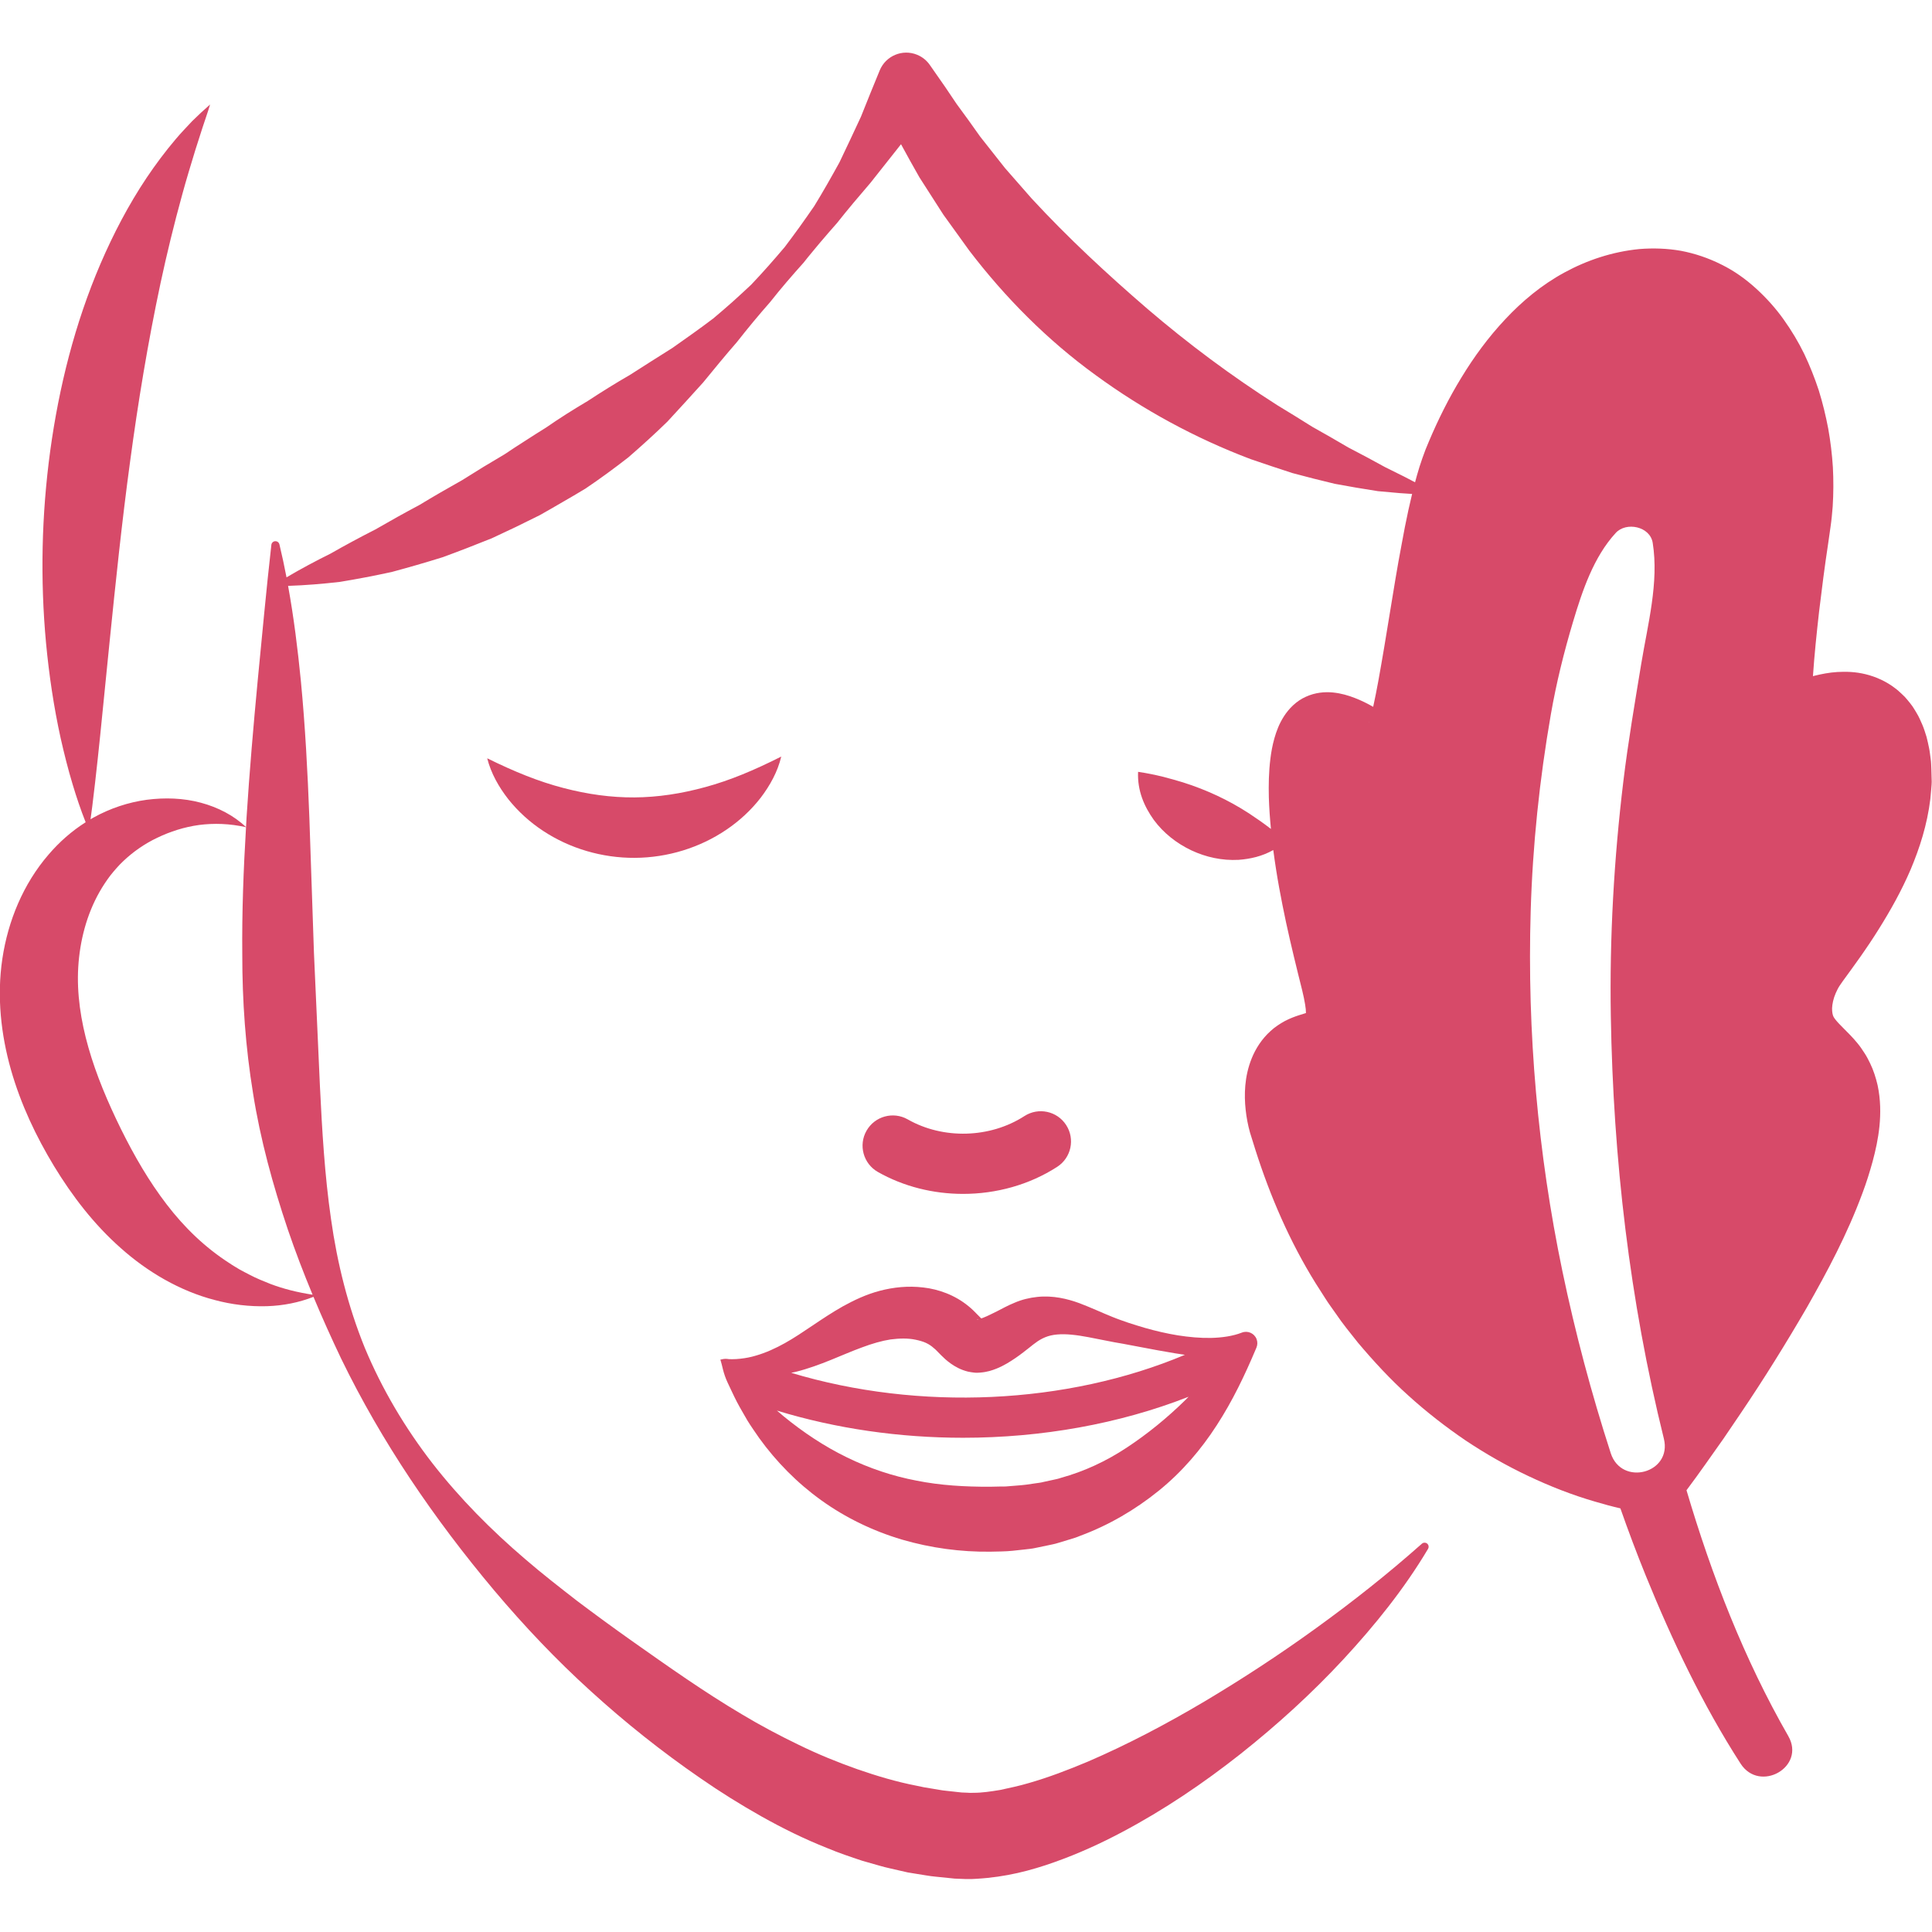 <svg xmlns="http://www.w3.org/2000/svg" xmlns:xlink="http://www.w3.org/1999/xlink" width="500" zoomAndPan="magnify" viewBox="0 0 375 375" height="500" preserveAspectRatio="xMidYMid meet" version="1.0"><defs><clipPath id="10f48f1970"><path d="M 0 10.078 L 375 10.078 L 375 364.828 L 0 364.828 Z M 0 10.078 " clip-rule="nonzero"/></clipPath></defs><g clip-path="url(#10f48f1970)"><path fill="#d74a69" d="M 374.93 151.227 L 374.875 149.234 C 374.836 148.57 374.844 147.918 374.734 147.238 C 374.633 146.551 374.578 145.902 374.43 145.191 C 374.273 144.465 374.141 143.766 373.938 143.023 C 373.688 142.25 373.484 141.516 373.145 140.719 C 372.777 139.902 372.488 139.145 371.957 138.301 C 371.715 137.887 371.465 137.48 371.199 137.082 C 370.895 136.664 370.574 136.258 370.238 135.859 C 370.074 135.664 369.918 135.469 369.73 135.273 L 369.141 134.703 C 368.742 134.336 368.359 133.961 367.906 133.633 C 366.148 132.254 364.066 131.34 362.098 130.863 C 360.094 130.371 358.305 130.348 356.645 130.434 C 354.988 130.535 353.547 130.832 352.164 131.168 C 352.07 131.191 351.984 131.223 351.891 131.246 C 352.172 127.102 352.609 122.902 353.086 118.695 C 353.609 114.336 354.164 109.965 354.832 105.586 L 355.316 102.191 C 355.504 100.902 355.621 99.613 355.723 98.328 C 355.887 95.766 355.895 93.215 355.762 90.688 C 355.598 88.164 355.301 85.66 354.855 83.18 C 354.383 80.703 353.789 78.246 353.039 75.82 C 352.25 73.414 351.312 71.035 350.207 68.711 C 349.082 66.398 347.738 64.16 346.211 62.02 C 344.688 59.875 342.887 57.863 340.887 56.035 C 338.883 54.203 336.625 52.578 334.129 51.352 C 331.641 50.098 328.984 49.199 326.277 48.684 C 323.57 48.207 320.852 48.129 318.207 48.34 C 312.965 48.855 308.055 50.496 303.645 52.898 C 299.234 55.293 295.434 58.477 292.164 61.973 C 288.879 65.465 286.086 69.289 283.664 73.273 C 281.223 77.254 279.156 81.414 277.359 85.66 L 276.695 87.262 C 276.477 87.824 276.273 88.391 276.078 88.945 C 275.684 90.062 275.332 91.18 275.02 92.301 C 274.895 92.738 274.777 93.176 274.66 93.613 C 273.957 93.238 273.254 92.879 272.551 92.512 L 268.875 90.688 C 266.473 89.367 264.078 88.074 261.695 86.848 C 259.363 85.473 257.043 84.141 254.719 82.844 C 252.457 81.414 250.191 80.027 247.938 78.66 C 239.008 72.973 230.621 66.711 222.73 59.961 C 214.871 53.188 207.285 46.156 200.23 38.516 L 195.094 32.652 L 190.246 26.512 C 188.742 24.387 187.234 22.258 185.66 20.152 C 184.223 17.973 182.73 15.805 181.203 13.648 L 180.461 12.582 C 179.867 11.738 179.039 11.051 178.012 10.629 C 175.168 9.465 171.922 10.824 170.75 13.672 C 169.535 16.641 168.301 19.629 167.105 22.664 C 165.75 25.605 164.352 28.547 162.941 31.508 C 161.371 34.355 159.762 37.203 158.047 39.996 C 157.133 41.348 156.172 42.668 155.23 44.008 C 154.262 45.32 153.316 46.656 152.316 47.949 C 150.203 50.449 148.043 52.906 145.793 55.27 C 144.613 56.402 143.383 57.488 142.18 58.594 C 140.945 59.672 139.723 60.758 138.465 61.797 C 135.852 63.785 133.168 65.672 130.512 67.539 C 127.742 69.289 124.98 71.02 122.27 72.77 C 119.453 74.391 116.73 76.094 114.055 77.848 C 111.297 79.48 108.598 81.18 105.977 83 C 104.617 83.828 103.281 84.707 101.934 85.566 C 100.598 86.434 99.242 87.277 97.922 88.188 L 93.809 90.641 L 89.727 93.184 C 86.934 94.754 84.148 96.352 81.383 98.031 C 78.535 99.543 75.703 101.121 72.871 102.762 C 69.98 104.234 67.086 105.781 64.199 107.434 C 61.336 108.855 58.477 110.371 55.613 112.062 C 55.199 109.918 54.746 107.777 54.234 105.648 C 54.156 105.336 53.891 105.086 53.547 105.047 C 53.117 105 52.719 105.312 52.672 105.75 C 51.664 114.637 50.875 123.395 50.012 132.168 C 49.184 140.945 48.426 149.719 47.863 158.562 C 47.824 159.219 47.793 159.887 47.754 160.543 C 45.406 158.297 42.309 156.695 38.977 155.805 C 35.613 154.902 32.027 154.777 28.469 155.238 C 24.91 155.727 21.391 156.883 18.105 158.711 C 17.926 158.812 17.754 158.922 17.574 159.023 C 17.691 158.18 17.801 157.344 17.91 156.508 C 18.105 154.965 18.285 153.441 18.457 151.91 C 18.816 148.859 19.121 145.832 19.441 142.812 L 21.242 124.871 C 22.445 113 23.664 101.262 25.246 89.625 C 26.809 77.98 28.711 66.461 31.156 54.973 C 32.387 49.23 33.785 43.508 35.371 37.758 C 36.156 34.871 37.031 32.012 37.922 29.094 L 39.32 24.73 C 39.801 23.258 40.324 21.812 40.777 20.285 C 39.59 21.312 38.438 22.391 37.312 23.5 C 36.25 24.645 35.137 25.777 34.129 26.98 C 32.09 29.383 30.195 31.918 28.438 34.535 C 24.926 39.793 21.992 45.422 19.496 51.219 C 14.516 62.832 11.441 75.148 9.746 87.527 C 8.062 99.934 7.789 112.461 8.938 124.84 C 9.527 131.035 10.434 137.191 11.77 143.266 C 12.457 146.301 13.211 149.32 14.117 152.309 C 14.852 154.762 15.672 157.195 16.625 159.598 C 13.914 161.309 11.512 163.438 9.438 165.859 C 4.496 171.578 1.562 178.75 0.461 186.062 C -0.648 193.469 0.203 200.844 2.121 207.621 C 4.059 214.418 7.031 220.629 10.488 226.344 C 13.984 232.086 18.191 237.621 23.445 242.254 C 28.625 246.883 34.934 250.582 41.645 252.324 C 44.984 253.227 48.441 253.633 51.828 253.531 C 54.957 253.43 58.035 252.824 60.844 251.715 C 62.535 255.766 64.332 259.754 66.211 263.695 C 74.086 279.91 84.258 294.801 95.891 308.664 C 101.715 315.578 107.965 322.18 114.66 328.242 C 121.32 334.309 128.398 339.957 135.992 345.18 C 139.77 347.801 143.711 350.262 147.793 352.562 C 151.875 354.855 156.133 356.957 160.582 358.719 C 162.777 359.641 165.07 360.414 167.355 361.172 L 170.852 362.168 C 172.016 362.512 173.219 362.738 174.398 363.027 L 176.184 363.434 L 177.996 363.73 C 179.211 363.902 180.406 364.16 181.633 364.262 L 185.309 364.637 C 186.688 364.699 188.242 364.793 189.59 364.668 C 195.18 364.348 200.09 363.082 204.699 361.43 C 209.305 359.797 213.621 357.824 217.758 355.629 C 226.023 351.25 233.625 346.086 240.773 340.449 C 247.906 334.793 254.617 328.688 260.766 322.055 C 266.895 315.43 272.59 308.359 277.188 300.625 C 277.359 300.336 277.336 299.961 277.102 299.695 C 276.812 299.375 276.312 299.344 275.984 299.633 C 269.352 305.527 262.484 310.941 255.43 316.039 C 248.383 321.141 241.133 325.879 233.758 330.273 C 226.375 334.645 218.812 338.633 211.18 341.918 C 207.355 343.531 203.523 344.992 199.73 346.078 C 197.84 346.641 195.969 347.035 194.148 347.426 C 192.348 347.723 190.551 347.996 188.953 347.98 L 188.344 347.996 C 188.148 347.996 187.969 347.973 187.773 347.965 C 187.391 347.941 187.062 347.949 186.625 347.918 L 183.715 347.598 C 182.738 347.52 181.773 347.293 180.805 347.152 L 179.352 346.91 L 177.902 346.609 C 174.031 345.859 170.191 344.719 166.375 343.391 C 162.559 342.043 158.758 340.496 155.035 338.672 C 151.305 336.875 147.598 334.91 143.969 332.73 C 136.703 328.43 129.652 323.445 122.574 318.449 C 119.039 315.945 115.551 313.398 112.094 310.793 C 108.676 308.141 105.25 305.48 101.973 302.652 C 95.379 297.027 89.242 290.844 83.914 283.992 C 78.605 277.141 74.148 269.617 70.816 261.633 C 67.555 253.609 65.449 245.145 64.246 236.59 C 63.012 228.035 62.52 219.426 62.098 210.828 L 60.938 184.957 L 60.047 158.711 C 59.711 149.906 59.25 141.039 58.398 132.16 C 57.793 126 57.027 119.836 55.918 113.719 C 59.266 113.609 62.621 113.328 65.969 112.945 C 69.32 112.398 72.676 111.75 76.031 111.023 C 79.316 110.137 82.609 109.191 85.879 108.168 C 89.094 107.004 92.285 105.75 95.465 104.477 L 100.121 102.285 L 104.734 100.012 C 106.234 99.188 107.707 98.305 109.191 97.453 C 110.676 96.586 112.172 95.742 113.633 94.84 C 116.473 92.926 119.242 90.891 121.945 88.789 C 124.543 86.535 127.094 84.227 129.543 81.836 C 131.887 79.316 134.188 76.766 136.469 74.25 C 138.645 71.598 140.797 68.953 143.016 66.422 C 144.055 65.074 145.137 63.777 146.199 62.473 C 147.285 61.188 148.359 59.891 149.477 58.641 C 151.555 56.004 153.746 53.469 155.984 50.977 C 157.016 49.652 158.109 48.387 159.172 47.09 C 160.277 45.812 161.348 44.531 162.48 43.273 C 164.562 40.637 166.742 38.062 168.965 35.48 L 174.887 27.996 C 176.051 30.148 177.238 32.277 178.453 34.41 L 183.098 41.652 L 188.133 48.637 C 195.109 57.77 203.312 66.031 212.629 72.785 C 221.91 79.574 232.086 85.09 242.754 89.117 C 245.457 90.039 248.148 90.953 250.848 91.82 C 253.602 92.559 256.344 93.262 259.09 93.91 C 261.883 94.434 264.668 94.902 267.441 95.332 L 271.656 95.711 C 272.473 95.773 273.285 95.828 274.09 95.875 C 273.84 96.914 273.605 97.953 273.371 98.992 C 272.887 101.223 272.449 103.453 272.051 105.68 C 271.625 107.91 271.234 110.129 270.859 112.359 L 268.664 125.688 C 268.281 127.898 267.918 130.105 267.512 132.293 C 267.199 133.945 266.887 135.609 266.535 137.191 C 266.504 137.176 266.48 137.16 266.457 137.152 C 265.379 136.539 264.227 135.961 262.969 135.477 C 261.719 134.992 260.348 134.578 258.754 134.414 C 257.184 134.25 255.266 134.406 253.445 135.25 C 251.598 136.07 250.16 137.566 249.227 139.012 C 248.281 140.48 247.75 141.93 247.359 143.305 C 246.969 144.691 246.734 146.012 246.578 147.309 C 246.258 149.898 246.227 152.371 246.281 154.785 C 246.344 156.859 246.492 158.883 246.688 160.895 C 245.168 159.715 243.785 158.781 242.441 157.883 C 240.312 156.5 238.293 155.402 236.215 154.426 C 234.125 153.457 231.992 152.605 229.566 151.844 C 227.105 151.109 224.523 150.352 220.902 149.812 C 220.738 153.488 222.098 156.539 223.945 159.133 C 225.836 161.699 228.387 163.695 231.219 165.039 C 234.062 166.383 237.223 167.066 240.406 166.895 C 242.699 166.727 245.004 166.203 247.141 164.992 C 247.312 166.289 247.5 167.582 247.703 168.871 C 248.062 171.164 248.484 173.43 248.93 175.684 C 249.816 180.188 250.879 184.637 251.949 188.992 L 252.754 192.223 C 253.004 193.234 253.184 194.141 253.32 194.953 C 253.438 195.609 253.484 196.195 253.484 196.633 C 253.129 196.742 252.652 196.891 252.043 197.082 C 251.332 197.316 250.449 197.637 249.43 198.16 C 248.43 198.707 247.469 199.332 246.617 200.121 C 244.887 201.672 243.684 203.609 242.949 205.441 C 242.207 207.285 241.859 209.055 241.711 210.703 C 241.57 212.363 241.617 213.918 241.781 215.418 C 241.945 216.93 242.223 218.375 242.621 219.816 C 242.973 220.988 243.324 222.082 243.684 223.219 C 246.547 232.203 250.332 240.977 255.344 249.047 L 257.262 252.051 C 257.887 253.051 258.613 254 259.285 254.977 C 260.605 256.941 262.125 258.777 263.594 260.633 C 266.652 264.25 269.859 267.738 273.379 270.891 C 276.875 274.066 280.598 276.953 284.469 279.59 C 288.371 282.191 292.438 284.508 296.637 286.492 C 300.836 288.48 305.152 290.176 309.59 291.461 C 311.215 291.945 312.855 292.391 314.516 292.773 C 316.055 297.16 317.691 301.516 319.441 305.828 C 324.582 318.457 330.453 330.836 337.844 342.316 C 341.559 348.074 350.551 342.973 347.105 336.969 C 338.531 322.039 332.246 305.828 327.348 289.254 L 327.535 289.004 C 328.742 287.41 329.898 285.773 331.062 284.148 L 334.535 279.234 L 337.906 274.262 C 342.402 267.613 346.633 260.797 350.699 253.805 C 354.707 246.75 358.523 239.633 361.516 231.547 C 362.293 229.48 362.887 227.566 363.48 225.422 C 364.051 223.297 364.551 221.051 364.801 218.594 C 365.043 216.148 365.043 213.473 364.441 210.633 C 364.105 209.211 363.66 207.762 362.98 206.371 C 362.645 205.676 362.293 204.988 361.852 204.336 C 361.445 203.68 360.977 203.016 360.508 202.461 C 359.578 201.32 358.688 200.457 357.957 199.723 C 357.238 199.004 356.668 198.418 356.316 197.973 C 356.137 197.754 356.012 197.566 355.926 197.426 C 355.84 197.285 355.824 197.168 355.77 197.066 C 355.699 196.836 355.645 196.57 355.621 196.242 C 355.551 195.594 355.676 194.609 356.004 193.578 C 356.184 193.059 356.402 192.527 356.668 192.02 C 356.941 191.48 357.23 191.09 357.66 190.473 C 358.68 189.047 359.969 187.336 361.141 185.648 C 361.734 184.793 362.332 183.934 362.918 183.051 C 363.504 182.176 364.082 181.281 364.652 180.367 C 366.922 176.746 369.07 172.93 370.855 168.77 C 372.605 164.602 374.07 160.09 374.68 155.074 L 374.852 153.168 C 374.898 152.527 374.977 151.902 374.93 151.227 Z M 60.672 251.301 C 57.77 250.855 55.043 250.184 52.484 249.211 C 51.086 248.656 49.715 248.102 48.418 247.414 C 47.762 247.094 47.121 246.727 46.484 246.391 C 45.859 246 45.234 245.664 44.633 245.246 C 39.777 242.137 35.766 238.234 32.348 233.766 C 28.93 229.316 26.066 224.375 23.484 219.156 C 20.898 213.902 18.668 208.617 17.168 203.344 C 15.664 198.082 14.883 192.785 15.188 187.711 C 15.5 182.59 16.82 177.512 19.324 173.109 C 19.949 172.008 20.648 170.953 21.422 169.926 C 22.227 168.926 23.031 167.98 23.969 167.105 C 25.824 165.352 28.043 163.781 30.531 162.605 C 33.012 161.41 35.742 160.527 38.633 160.129 C 41.527 159.754 44.578 159.848 47.754 160.559 C 47.262 168.738 46.949 176.98 47.027 185.27 C 47.02 194.242 47.652 203.281 49.121 212.23 C 50.535 221.191 52.969 230.027 55.863 238.633 C 57.324 242.926 58.945 247.141 60.672 251.301 Z M 265.691 140.16 L 265.754 140.043 C 265.707 140.184 265.598 140.371 265.691 140.16 Z M 312.645 282.059 C 308.891 270.461 305.75 258.676 303.262 246.742 C 298.492 223.82 296.41 200.285 297.105 176.887 C 297.48 164.086 298.82 151.305 301.016 138.676 C 302.074 132.59 303.566 126.562 305.34 120.641 C 307.125 114.684 309.32 108.098 313.617 103.438 C 315.656 101.215 320.277 102.176 320.789 105.359 C 322.023 113.07 319.816 121.219 318.566 128.828 C 317.324 136.391 316.023 143.961 315.102 151.57 C 313.266 166.711 312.402 182.02 312.66 197.27 C 313.121 224.898 316.305 252.395 322.953 279.234 C 324.621 285.953 314.758 288.582 312.645 282.059 Z M 312.645 282.059 " fill-opacity="1" fill-rule="nonzero"/></g><path fill="#d74a69" d="M 147.645 154.848 C 149.477 152.441 150.945 149.781 151.641 146.848 C 146.324 149.531 141.664 151.477 136.941 152.762 C 132.254 154.051 127.68 154.746 123.152 154.777 C 118.633 154.809 114.039 154.176 109.332 152.941 C 104.594 151.711 99.902 149.812 94.566 147.184 C 95.309 150.102 96.805 152.746 98.664 155.129 C 100.551 157.492 102.84 159.582 105.414 161.27 C 110.559 164.672 116.84 166.547 123.215 166.508 C 129.59 166.477 135.852 164.531 140.961 161.066 C 143.523 159.344 145.793 157.234 147.645 154.848 Z M 147.645 154.848 " fill-opacity="1" fill-rule="nonzero"/><path fill="#d74a69" d="M 186.93 231.734 C 193.367 231.734 199.809 229.973 205.207 226.477 C 207.926 224.719 208.703 221.09 206.941 218.367 C 205.184 215.648 201.555 214.871 198.832 216.633 C 192.176 220.934 183.082 221.199 176.191 217.273 C 173.375 215.672 169.793 216.656 168.191 219.473 C 166.586 222.285 167.574 225.867 170.387 227.473 C 175.395 230.316 181.156 231.734 186.93 231.734 Z M 186.93 231.734 " fill-opacity="1" fill-rule="nonzero"/><path fill="#d74a69" d="M 141.211 268.32 L 142.117 270.242 C 142.406 270.867 142.711 271.477 143.023 272.09 C 143.656 273.309 144.375 274.48 145.059 275.695 C 145.777 276.875 146.59 278 147.379 279.156 C 150.648 283.68 154.684 287.809 159.387 291.188 C 164.086 294.574 169.441 297.16 175.051 298.828 C 180.664 300.469 186.508 301.258 192.254 301.18 C 193.703 301.141 195.102 301.156 196.586 301 L 198.809 300.758 C 199.551 300.664 200.293 300.617 201.023 300.445 L 203.211 299.992 C 203.938 299.828 204.684 299.711 205.395 299.477 L 207.535 298.828 C 208.25 298.609 208.961 298.406 209.648 298.105 C 215.23 296.043 220.387 293.008 224.883 289.371 C 229.402 285.727 233.148 281.332 236.184 276.617 C 239.25 271.898 241.625 266.902 243.738 261.891 L 243.879 261.562 C 244.09 261.047 244.113 260.457 243.895 259.902 C 243.449 258.77 242.168 258.215 241.039 258.66 C 239.273 259.348 237.184 259.637 235.074 259.691 C 232.945 259.73 230.781 259.527 228.621 259.191 C 226.461 258.84 224.32 258.34 222.184 257.73 C 221.121 257.426 220.066 257.082 219 256.742 L 217.422 256.188 C 216.914 255.992 216.414 255.828 215.906 255.609 C 213.879 254.797 211.836 253.828 209.516 252.949 C 207.207 252.105 204.41 251.41 201.352 251.73 C 199.848 251.887 198.316 252.254 196.957 252.848 C 195.469 253.445 194.5 254.039 193.539 254.508 C 192.582 254.977 191.699 255.438 190.91 255.742 C 190.754 255.797 190.605 255.852 190.457 255.906 C 190.254 255.711 189.965 255.422 189.605 255.047 C 189.203 254.633 188.656 254.062 187.977 253.523 C 186.68 252.457 185.215 251.621 183.723 251.027 C 182.23 250.441 180.719 250.066 179.234 249.902 C 176.254 249.543 173.43 249.848 170.773 250.543 C 168.051 251.262 165.758 252.379 163.609 253.555 C 159.371 255.953 155.93 258.699 152.355 260.695 C 150.555 261.695 148.688 262.555 146.715 263.125 C 145.738 263.422 144.73 263.617 143.688 263.727 C 143.164 263.789 142.641 263.82 142.109 263.82 L 141.703 263.812 C 141.562 263.812 141.484 263.82 141.18 263.766 C 140.648 263.695 140.113 263.836 139.824 263.906 C 140.004 264.438 140.145 265.082 140.34 265.863 C 140.535 266.637 140.836 267.512 141.211 268.32 Z M 189.746 256.07 C 189.785 256.07 189.816 256.062 189.855 256.062 L 189.918 256.07 L 189.957 256.07 C 189.941 256.07 189.926 256.078 189.91 256.078 C 189.645 256.164 189.48 256.125 189.746 256.07 Z M 154.473 266.27 C 159.305 265.059 163.469 262.922 167.348 261.516 C 169.262 260.797 171.164 260.246 172.836 259.988 C 174.559 259.762 176.277 259.723 177.738 260.043 C 178.477 260.199 179.148 260.387 179.734 260.656 C 180.312 260.922 180.797 261.258 181.211 261.633 C 181.609 261.891 182.254 262.703 183.488 263.828 C 184.121 264.379 184.926 265.012 186.039 265.559 C 186.578 265.824 187.203 266.059 187.852 266.223 C 188.203 266.309 188.703 266.379 189.125 266.426 L 189.457 266.449 L 189.73 266.449 L 190.262 266.418 C 191.645 266.309 192.574 265.98 193.367 265.668 C 194.18 265.348 194.812 265.012 195.438 264.652 C 196.648 263.938 197.676 263.219 198.613 262.492 L 199.934 261.461 C 200.363 261.109 200.641 260.891 200.953 260.672 C 201.57 260.199 202.188 259.84 202.875 259.559 C 204.234 258.988 206.004 258.863 208.043 259.066 C 210.078 259.254 212.285 259.754 214.559 260.191 L 216.281 260.527 L 217.961 260.82 L 221.309 261.453 C 223.547 261.875 225.789 262.305 228.059 262.672 C 228.699 262.773 229.34 262.875 229.988 262.969 C 207.043 272.629 178.438 273.941 153.574 266.465 C 153.871 266.395 154.176 266.34 154.473 266.27 Z M 186.93 279.07 C 202.125 279.07 217.242 276.391 230.703 271.109 C 230.496 271.32 230.301 271.523 230.098 271.727 C 226.516 275.246 222.691 278.352 218.703 280.98 C 214.707 283.625 210.406 285.617 205.949 286.844 C 205.402 287.043 204.832 287.145 204.266 287.27 L 202.578 287.637 C 202.023 287.793 201.445 287.84 200.883 287.926 L 199.168 288.176 C 198.027 288.324 196.867 288.371 195.727 288.48 C 195.164 288.551 194.547 288.527 193.945 288.535 C 193.344 288.535 192.738 288.559 192.137 288.574 C 187.32 288.59 182.566 288.324 177.918 287.395 C 173.273 286.516 168.762 285.008 164.422 282.895 C 160.09 280.793 155.945 278.055 152.027 274.84 C 151.625 274.48 151.211 274.137 150.789 273.793 C 162.332 277.32 174.652 279.07 186.93 279.07 Z M 186.93 279.07 " fill-opacity="1" fill-rule="nonzero"/></svg>